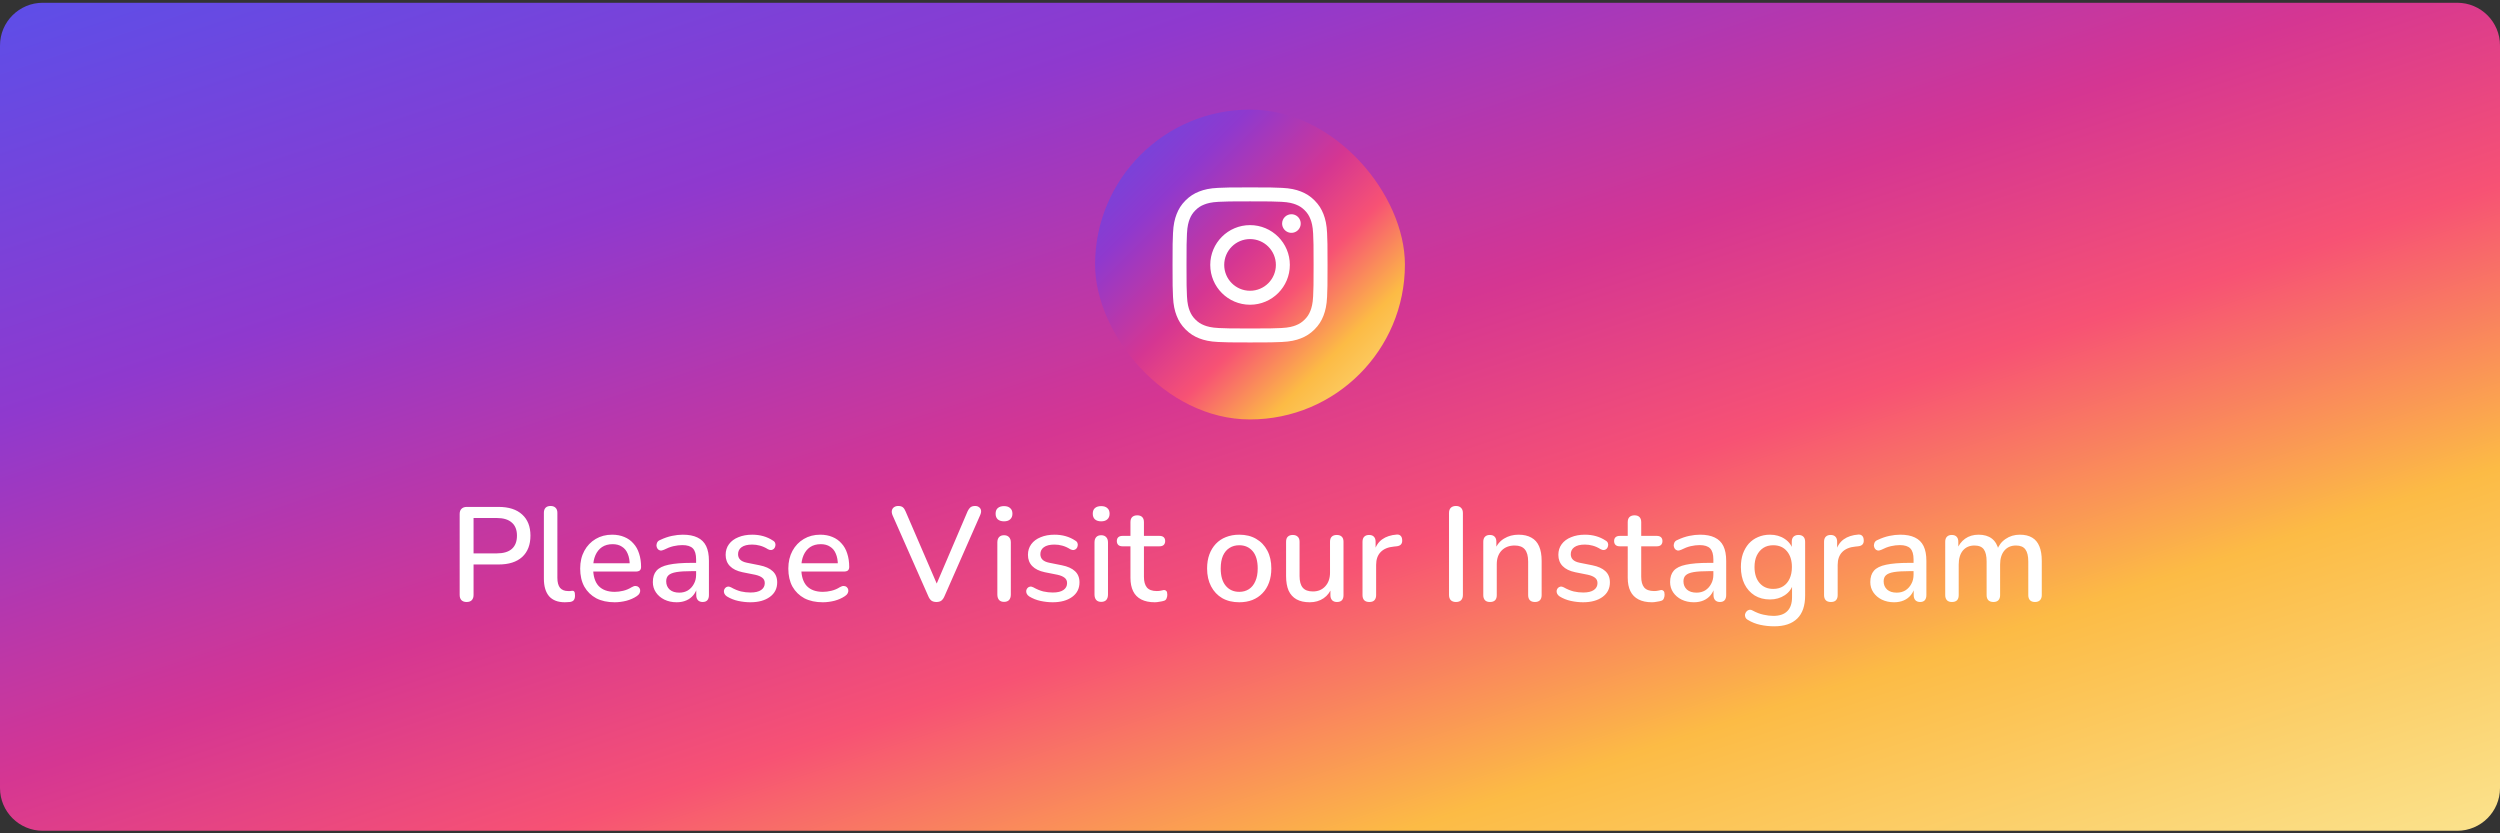 <svg xmlns="http://www.w3.org/2000/svg" width="468" height="156" viewBox="0 0 468 156" fill="none"><rect x="0" y="0" width="468" height="156" fill="#333333" stroke="none"/><path d="M0 8.519C0 4.101 3.582 0.519 8 0.519H460C464.418 0.519 468 4.101 468 8.519V147.519C468 151.937 464.418 155.519 460 155.519H8C3.582 155.519 0 151.937 0 147.519V8.519Z" fill="url(#paint0_linear_1379_9572)"></path><path d="M87.35 112.694C86.933 112.694 86.608 112.577 86.375 112.344C86.158 112.111 86.05 111.786 86.05 111.369V96.219C86.05 95.786 86.167 95.461 86.4 95.244C86.633 95.011 86.958 94.894 87.375 94.894H93.35C95.25 94.894 96.717 95.369 97.75 96.319C98.783 97.252 99.3 98.569 99.3 100.269C99.3 101.986 98.783 103.319 97.75 104.269C96.717 105.202 95.25 105.669 93.35 105.669H88.65V111.369C88.65 111.786 88.542 112.111 88.325 112.344C88.108 112.577 87.783 112.694 87.35 112.694ZM88.65 103.594H92.975C94.225 103.594 95.167 103.319 95.8 102.769C96.45 102.202 96.775 101.369 96.775 100.269C96.775 99.186 96.45 98.369 95.8 97.819C95.167 97.252 94.225 96.969 92.975 96.969H88.65V103.594ZM105.74 112.744C104.44 112.744 103.457 112.369 102.79 111.619C102.14 110.852 101.815 109.752 101.815 108.319V95.994C101.815 95.577 101.923 95.261 102.14 95.044C102.357 94.827 102.665 94.719 103.065 94.719C103.465 94.719 103.773 94.827 103.99 95.044C104.223 95.261 104.34 95.577 104.34 95.994V108.169C104.34 109.002 104.507 109.627 104.84 110.044C105.19 110.444 105.69 110.644 106.34 110.644C106.49 110.644 106.623 110.644 106.74 110.644C106.857 110.627 106.973 110.611 107.09 110.594C107.29 110.577 107.432 110.636 107.515 110.769C107.598 110.886 107.64 111.136 107.64 111.519C107.64 111.869 107.565 112.144 107.415 112.344C107.265 112.527 107.023 112.644 106.69 112.694C106.54 112.711 106.382 112.719 106.215 112.719C106.048 112.736 105.89 112.744 105.74 112.744ZM115.06 112.744C113.726 112.744 112.576 112.494 111.61 111.994C110.66 111.477 109.918 110.752 109.385 109.819C108.868 108.869 108.61 107.744 108.61 106.444C108.61 105.177 108.868 104.069 109.385 103.119C109.901 102.169 110.61 101.427 111.51 100.894C112.41 100.361 113.435 100.094 114.585 100.094C115.435 100.094 116.193 100.236 116.86 100.519C117.526 100.786 118.093 101.186 118.56 101.719C119.043 102.236 119.401 102.869 119.635 103.619C119.885 104.369 120.01 105.211 120.01 106.144C120.01 106.427 119.926 106.644 119.76 106.794C119.593 106.927 119.343 106.994 119.01 106.994H110.61V105.444H118.31L117.885 105.794C117.885 104.961 117.76 104.252 117.51 103.669C117.276 103.086 116.918 102.644 116.435 102.344C115.968 102.027 115.385 101.869 114.685 101.869C113.901 101.869 113.235 102.052 112.685 102.419C112.151 102.786 111.743 103.294 111.46 103.944C111.176 104.594 111.035 105.352 111.035 106.219V106.369C111.035 107.836 111.376 108.944 112.06 109.694C112.76 110.427 113.768 110.794 115.085 110.794C115.585 110.794 116.11 110.727 116.66 110.594C117.226 110.461 117.76 110.236 118.26 109.919C118.543 109.752 118.793 109.677 119.01 109.694C119.243 109.711 119.426 109.786 119.56 109.919C119.71 110.052 119.801 110.219 119.835 110.419C119.868 110.619 119.835 110.827 119.735 111.044C119.635 111.244 119.46 111.427 119.21 111.594C118.643 111.977 117.985 112.269 117.235 112.469C116.485 112.652 115.76 112.744 115.06 112.744ZM126.662 112.744C125.812 112.744 125.046 112.577 124.362 112.244C123.696 111.911 123.171 111.461 122.787 110.894C122.404 110.327 122.212 109.686 122.212 108.969C122.212 108.069 122.437 107.361 122.887 106.844C123.354 106.311 124.112 105.936 125.162 105.719C126.229 105.486 127.662 105.369 129.462 105.369H130.637V106.919H129.487C128.287 106.919 127.337 106.977 126.637 107.094C125.937 107.211 125.437 107.411 125.137 107.694C124.854 107.961 124.712 108.336 124.712 108.819C124.712 109.452 124.929 109.969 125.362 110.369C125.796 110.752 126.396 110.944 127.162 110.944C127.779 110.944 128.321 110.802 128.787 110.519C129.254 110.219 129.621 109.819 129.887 109.319C130.171 108.819 130.312 108.244 130.312 107.594V104.719C130.312 103.769 130.112 103.086 129.712 102.669C129.312 102.252 128.654 102.044 127.737 102.044C127.204 102.044 126.646 102.111 126.062 102.244C125.496 102.377 124.904 102.602 124.287 102.919C124.004 103.052 123.762 103.094 123.562 103.044C123.362 102.994 123.204 102.886 123.087 102.719C122.971 102.536 122.904 102.344 122.887 102.144C122.887 101.927 122.937 101.719 123.037 101.519C123.154 101.319 123.346 101.169 123.612 101.069C124.346 100.719 125.071 100.469 125.787 100.319C126.504 100.169 127.179 100.094 127.812 100.094C128.929 100.094 129.846 100.269 130.562 100.619C131.296 100.969 131.837 101.502 132.187 102.219C132.537 102.936 132.712 103.861 132.712 104.994V111.419C132.712 111.819 132.612 112.136 132.412 112.369C132.212 112.586 131.921 112.694 131.537 112.694C131.171 112.694 130.879 112.586 130.662 112.369C130.446 112.136 130.337 111.819 130.337 111.419V109.794H130.562C130.429 110.411 130.179 110.944 129.812 111.394C129.462 111.827 129.021 112.161 128.487 112.394C127.954 112.627 127.346 112.744 126.662 112.744ZM140.465 112.744C139.732 112.744 138.973 112.661 138.19 112.494C137.423 112.327 136.715 112.044 136.065 111.644C135.848 111.494 135.698 111.327 135.615 111.144C135.532 110.961 135.498 110.777 135.515 110.594C135.548 110.394 135.623 110.227 135.74 110.094C135.873 109.944 136.032 109.852 136.215 109.819C136.415 109.786 136.623 109.827 136.84 109.944C137.49 110.311 138.115 110.569 138.715 110.719C139.315 110.852 139.907 110.919 140.49 110.919C141.373 110.919 142.04 110.761 142.49 110.444C142.94 110.127 143.165 109.702 143.165 109.169C143.165 108.736 143.015 108.402 142.715 108.169C142.415 107.919 141.965 107.727 141.365 107.594L138.99 107.119C137.957 106.902 137.173 106.519 136.64 105.969C136.107 105.419 135.84 104.719 135.84 103.869C135.84 103.102 136.048 102.436 136.465 101.869C136.882 101.302 137.465 100.869 138.215 100.569C138.965 100.252 139.832 100.094 140.815 100.094C141.548 100.094 142.24 100.186 142.89 100.369C143.54 100.552 144.14 100.827 144.69 101.194C144.907 101.311 145.048 101.469 145.115 101.669C145.182 101.852 145.19 102.036 145.14 102.219C145.107 102.402 145.023 102.569 144.89 102.719C144.757 102.852 144.59 102.936 144.39 102.969C144.207 102.986 143.998 102.936 143.765 102.819C143.265 102.502 142.765 102.277 142.265 102.144C141.782 102.011 141.298 101.944 140.815 101.944C139.932 101.944 139.265 102.111 138.815 102.444C138.382 102.761 138.165 103.194 138.165 103.744C138.165 104.161 138.298 104.502 138.565 104.769C138.832 105.036 139.248 105.227 139.815 105.344L142.19 105.819C143.273 106.036 144.09 106.402 144.64 106.919C145.207 107.436 145.49 108.136 145.49 109.019C145.49 110.169 145.032 111.077 144.115 111.744C143.198 112.411 141.982 112.744 140.465 112.744ZM154.024 112.744C152.691 112.744 151.541 112.494 150.574 111.994C149.624 111.477 148.883 110.752 148.349 109.819C147.833 108.869 147.574 107.744 147.574 106.444C147.574 105.177 147.833 104.069 148.349 103.119C148.866 102.169 149.574 101.427 150.474 100.894C151.374 100.361 152.399 100.094 153.549 100.094C154.399 100.094 155.158 100.236 155.824 100.519C156.491 100.786 157.058 101.186 157.524 101.719C158.008 102.236 158.366 102.869 158.599 103.619C158.849 104.369 158.974 105.211 158.974 106.144C158.974 106.427 158.891 106.644 158.724 106.794C158.558 106.927 158.308 106.994 157.974 106.994H149.574V105.444H157.274L156.849 105.794C156.849 104.961 156.724 104.252 156.474 103.669C156.241 103.086 155.883 102.644 155.399 102.344C154.933 102.027 154.349 101.869 153.649 101.869C152.866 101.869 152.199 102.052 151.649 102.419C151.116 102.786 150.708 103.294 150.424 103.944C150.141 104.594 149.999 105.352 149.999 106.219V106.369C149.999 107.836 150.341 108.944 151.024 109.694C151.724 110.427 152.733 110.794 154.049 110.794C154.549 110.794 155.074 110.727 155.624 110.594C156.191 110.461 156.724 110.236 157.224 109.919C157.508 109.752 157.758 109.677 157.974 109.694C158.208 109.711 158.391 109.786 158.524 109.919C158.674 110.052 158.766 110.219 158.799 110.419C158.833 110.619 158.799 110.827 158.699 111.044C158.599 111.244 158.424 111.427 158.174 111.594C157.608 111.977 156.949 112.269 156.199 112.469C155.449 112.652 154.724 112.744 154.024 112.744ZM175.294 112.694C174.927 112.694 174.619 112.611 174.369 112.444C174.136 112.261 173.944 111.994 173.794 111.644L167.069 96.419C166.936 96.069 166.902 95.769 166.969 95.519C167.036 95.269 167.169 95.077 167.369 94.944C167.586 94.794 167.844 94.719 168.144 94.719C168.527 94.719 168.819 94.802 169.019 94.969C169.219 95.136 169.386 95.386 169.519 95.719L175.819 110.319H174.894L181.144 95.694C181.294 95.377 181.469 95.136 181.669 94.969C181.886 94.802 182.177 94.719 182.544 94.719C182.844 94.719 183.086 94.794 183.269 94.944C183.469 95.077 183.594 95.269 183.644 95.519C183.694 95.769 183.644 96.069 183.494 96.419L176.794 111.644C176.644 111.994 176.452 112.261 176.219 112.444C175.986 112.611 175.677 112.694 175.294 112.694ZM187.953 112.669C187.553 112.669 187.244 112.552 187.028 112.319C186.811 112.069 186.703 111.727 186.703 111.294V101.544C186.703 101.111 186.811 100.777 187.028 100.544C187.244 100.311 187.553 100.194 187.953 100.194C188.353 100.194 188.661 100.311 188.878 100.544C189.111 100.777 189.228 101.111 189.228 101.544V111.294C189.228 111.727 189.119 112.069 188.903 112.319C188.686 112.552 188.369 112.669 187.953 112.669ZM187.953 97.594C187.453 97.594 187.061 97.469 186.778 97.219C186.511 96.969 186.378 96.619 186.378 96.169C186.378 95.702 186.511 95.352 186.778 95.119C187.061 94.869 187.453 94.744 187.953 94.744C188.453 94.744 188.836 94.869 189.103 95.119C189.386 95.352 189.528 95.702 189.528 96.169C189.528 96.619 189.386 96.969 189.103 97.219C188.836 97.469 188.453 97.594 187.953 97.594ZM197.057 112.744C196.324 112.744 195.565 112.661 194.782 112.494C194.015 112.327 193.307 112.044 192.657 111.644C192.44 111.494 192.29 111.327 192.207 111.144C192.124 110.961 192.09 110.777 192.107 110.594C192.14 110.394 192.215 110.227 192.332 110.094C192.465 109.944 192.624 109.852 192.807 109.819C193.007 109.786 193.215 109.827 193.432 109.944C194.082 110.311 194.707 110.569 195.307 110.719C195.907 110.852 196.499 110.919 197.082 110.919C197.965 110.919 198.632 110.761 199.082 110.444C199.532 110.127 199.757 109.702 199.757 109.169C199.757 108.736 199.607 108.402 199.307 108.169C199.007 107.919 198.557 107.727 197.957 107.594L195.582 107.119C194.549 106.902 193.765 106.519 193.232 105.969C192.699 105.419 192.432 104.719 192.432 103.869C192.432 103.102 192.64 102.436 193.057 101.869C193.474 101.302 194.057 100.869 194.807 100.569C195.557 100.252 196.424 100.094 197.407 100.094C198.14 100.094 198.832 100.186 199.482 100.369C200.132 100.552 200.732 100.827 201.282 101.194C201.499 101.311 201.64 101.469 201.707 101.669C201.774 101.852 201.782 102.036 201.732 102.219C201.699 102.402 201.615 102.569 201.482 102.719C201.349 102.852 201.182 102.936 200.982 102.969C200.799 102.986 200.59 102.936 200.357 102.819C199.857 102.502 199.357 102.277 198.857 102.144C198.374 102.011 197.89 101.944 197.407 101.944C196.524 101.944 195.857 102.111 195.407 102.444C194.974 102.761 194.757 103.194 194.757 103.744C194.757 104.161 194.89 104.502 195.157 104.769C195.424 105.036 195.84 105.227 196.407 105.344L198.782 105.819C199.865 106.036 200.682 106.402 201.232 106.919C201.799 107.436 202.082 108.136 202.082 109.019C202.082 110.169 201.624 111.077 200.707 111.744C199.79 112.411 198.574 112.744 197.057 112.744ZM206.141 112.669C205.741 112.669 205.433 112.552 205.216 112.319C205 112.069 204.891 111.727 204.891 111.294V101.544C204.891 101.111 205 100.777 205.216 100.544C205.433 100.311 205.741 100.194 206.141 100.194C206.541 100.194 206.85 100.311 207.066 100.544C207.3 100.777 207.416 101.111 207.416 101.544V111.294C207.416 111.727 207.308 112.069 207.091 112.319C206.875 112.552 206.558 112.669 206.141 112.669ZM206.141 97.594C205.641 97.594 205.25 97.469 204.966 97.219C204.7 96.969 204.566 96.619 204.566 96.169C204.566 95.702 204.7 95.352 204.966 95.119C205.25 94.869 205.641 94.744 206.141 94.744C206.641 94.744 207.025 94.869 207.291 95.119C207.575 95.352 207.716 95.702 207.716 96.169C207.716 96.619 207.575 96.969 207.291 97.219C207.025 97.469 206.641 97.594 206.141 97.594ZM216.17 112.744C215.17 112.744 214.329 112.569 213.645 112.219C212.962 111.869 212.454 111.352 212.12 110.669C211.787 109.986 211.62 109.152 211.62 108.169V102.269H210.12C209.787 102.269 209.529 102.186 209.345 102.019C209.162 101.836 209.07 101.594 209.07 101.294C209.07 100.977 209.162 100.736 209.345 100.569C209.529 100.402 209.787 100.319 210.12 100.319H211.62V97.744C211.62 97.327 211.729 97.011 211.945 96.794C212.179 96.577 212.495 96.469 212.895 96.469C213.295 96.469 213.604 96.577 213.82 96.794C214.037 97.011 214.145 97.327 214.145 97.744V100.319H217.07C217.404 100.319 217.662 100.402 217.845 100.569C218.029 100.736 218.12 100.977 218.12 101.294C218.12 101.594 218.029 101.836 217.845 102.019C217.662 102.186 217.404 102.269 217.07 102.269H214.145V107.969C214.145 108.852 214.329 109.519 214.695 109.969C215.079 110.419 215.695 110.644 216.545 110.644C216.845 110.644 217.104 110.619 217.32 110.569C217.554 110.502 217.745 110.461 217.895 110.444C218.079 110.444 218.229 110.511 218.345 110.644C218.462 110.761 218.52 110.994 218.52 111.344C218.52 111.594 218.47 111.827 218.37 112.044C218.287 112.261 218.129 112.402 217.895 112.469C217.695 112.536 217.42 112.594 217.07 112.644C216.737 112.711 216.437 112.744 216.17 112.744ZM231.993 112.744C230.76 112.744 229.693 112.486 228.793 111.969C227.91 111.452 227.218 110.719 226.718 109.769C226.218 108.819 225.968 107.702 225.968 106.419C225.968 105.436 226.11 104.561 226.393 103.794C226.676 103.027 227.076 102.369 227.593 101.819C228.126 101.252 228.76 100.827 229.493 100.544C230.243 100.244 231.076 100.094 231.993 100.094C233.21 100.094 234.26 100.352 235.143 100.869C236.043 101.386 236.743 102.119 237.243 103.069C237.743 104.002 237.993 105.119 237.993 106.419C237.993 107.386 237.851 108.261 237.568 109.044C237.285 109.827 236.876 110.494 236.343 111.044C235.826 111.594 235.193 112.019 234.443 112.319C233.71 112.602 232.893 112.744 231.993 112.744ZM231.993 110.794C232.676 110.794 233.276 110.627 233.793 110.294C234.31 109.961 234.71 109.469 234.993 108.819C235.293 108.169 235.443 107.369 235.443 106.419C235.443 104.986 235.126 103.902 234.493 103.169C233.86 102.436 233.026 102.069 231.993 102.069C231.293 102.069 230.685 102.236 230.168 102.569C229.651 102.886 229.243 103.369 228.943 104.019C228.66 104.669 228.518 105.469 228.518 106.419C228.518 107.836 228.835 108.919 229.468 109.669C230.101 110.419 230.943 110.794 231.993 110.794ZM245.179 112.744C244.195 112.744 243.37 112.561 242.704 112.194C242.054 111.827 241.562 111.286 241.229 110.569C240.912 109.836 240.754 108.919 240.754 107.819V101.419C240.754 100.986 240.862 100.669 241.079 100.469C241.295 100.252 241.604 100.144 242.004 100.144C242.404 100.144 242.712 100.252 242.929 100.469C243.162 100.669 243.279 100.986 243.279 101.419V107.844C243.279 108.827 243.479 109.552 243.879 110.019C244.279 110.486 244.912 110.719 245.779 110.719C246.729 110.719 247.495 110.402 248.079 109.769C248.679 109.119 248.979 108.269 248.979 107.219V101.419C248.979 100.986 249.087 100.669 249.304 100.469C249.52 100.252 249.837 100.144 250.254 100.144C250.654 100.144 250.962 100.252 251.179 100.469C251.395 100.669 251.504 100.986 251.504 101.419V111.419C251.504 112.269 251.095 112.694 250.279 112.694C249.895 112.694 249.595 112.586 249.379 112.369C249.162 112.136 249.054 111.819 249.054 111.419V109.294L249.379 109.844C249.045 110.777 248.512 111.494 247.779 111.994C247.045 112.494 246.179 112.744 245.179 112.744ZM256.337 112.694C255.92 112.694 255.604 112.586 255.387 112.369C255.17 112.136 255.062 111.819 255.062 111.419V101.419C255.062 101.002 255.17 100.686 255.387 100.469C255.604 100.252 255.904 100.144 256.287 100.144C256.687 100.144 256.987 100.252 257.187 100.469C257.404 100.686 257.512 101.002 257.512 101.419V103.244H257.262C257.529 102.244 258.02 101.486 258.737 100.969C259.454 100.452 260.37 100.152 261.487 100.069C261.787 100.052 262.02 100.127 262.187 100.294C262.37 100.461 262.47 100.719 262.487 101.069C262.52 101.419 262.445 101.702 262.262 101.919C262.079 102.119 261.795 102.236 261.412 102.269L260.937 102.319C259.854 102.419 259.029 102.761 258.462 103.344C257.895 103.927 257.612 104.727 257.612 105.744V111.419C257.612 111.819 257.504 112.136 257.287 112.369C257.087 112.586 256.77 112.694 256.337 112.694ZM272.555 112.694C272.138 112.694 271.813 112.577 271.58 112.344C271.363 112.111 271.255 111.786 271.255 111.369V96.044C271.255 95.611 271.363 95.286 271.58 95.069C271.813 94.836 272.138 94.719 272.555 94.719C272.972 94.719 273.288 94.836 273.505 95.069C273.738 95.286 273.855 95.611 273.855 96.044V111.369C273.855 111.786 273.747 112.111 273.53 112.344C273.313 112.577 272.988 112.694 272.555 112.694ZM278.92 112.694C278.52 112.694 278.211 112.586 277.995 112.369C277.778 112.136 277.67 111.819 277.67 111.419V101.419C277.67 101.002 277.778 100.686 277.995 100.469C278.211 100.252 278.511 100.144 278.895 100.144C279.295 100.144 279.595 100.252 279.795 100.469C280.011 100.686 280.12 101.002 280.12 101.419V103.369L279.845 102.919C280.211 101.986 280.786 101.286 281.57 100.819C282.353 100.336 283.253 100.094 284.27 100.094C285.236 100.094 286.036 100.277 286.67 100.644C287.32 100.994 287.803 101.536 288.12 102.269C288.436 102.986 288.595 103.894 288.595 104.994V111.419C288.595 111.819 288.486 112.136 288.27 112.369C288.053 112.586 287.745 112.694 287.345 112.694C286.928 112.694 286.611 112.586 286.395 112.369C286.178 112.136 286.07 111.819 286.07 111.419V105.144C286.07 104.094 285.861 103.327 285.445 102.844C285.045 102.361 284.411 102.119 283.545 102.119C282.528 102.119 281.711 102.436 281.095 103.069C280.495 103.702 280.195 104.552 280.195 105.619V111.419C280.195 112.269 279.77 112.694 278.92 112.694ZM296.349 112.744C295.615 112.744 294.857 112.661 294.074 112.494C293.307 112.327 292.599 112.044 291.949 111.644C291.732 111.494 291.582 111.327 291.499 111.144C291.415 110.961 291.382 110.777 291.399 110.594C291.432 110.394 291.507 110.227 291.624 110.094C291.757 109.944 291.915 109.852 292.099 109.819C292.299 109.786 292.507 109.827 292.724 109.944C293.374 110.311 293.999 110.569 294.599 110.719C295.199 110.852 295.79 110.919 296.374 110.919C297.257 110.919 297.924 110.761 298.374 110.444C298.824 110.127 299.049 109.702 299.049 109.169C299.049 108.736 298.899 108.402 298.599 108.169C298.299 107.919 297.849 107.727 297.249 107.594L294.874 107.119C293.84 106.902 293.057 106.519 292.524 105.969C291.99 105.419 291.724 104.719 291.724 103.869C291.724 103.102 291.932 102.436 292.349 101.869C292.765 101.302 293.349 100.869 294.099 100.569C294.849 100.252 295.715 100.094 296.699 100.094C297.432 100.094 298.124 100.186 298.774 100.369C299.424 100.552 300.024 100.827 300.574 101.194C300.79 101.311 300.932 101.469 300.999 101.669C301.065 101.852 301.074 102.036 301.024 102.219C300.99 102.402 300.907 102.569 300.774 102.719C300.64 102.852 300.474 102.936 300.274 102.969C300.09 102.986 299.882 102.936 299.649 102.819C299.149 102.502 298.649 102.277 298.149 102.144C297.665 102.011 297.182 101.944 296.699 101.944C295.815 101.944 295.149 102.111 294.699 102.444C294.265 102.761 294.049 103.194 294.049 103.744C294.049 104.161 294.182 104.502 294.449 104.769C294.715 105.036 295.132 105.227 295.699 105.344L298.074 105.819C299.157 106.036 299.974 106.402 300.524 106.919C301.09 107.436 301.374 108.136 301.374 109.019C301.374 110.169 300.915 111.077 299.999 111.744C299.082 112.411 297.865 112.744 296.349 112.744ZM309.261 112.744C308.261 112.744 307.419 112.569 306.736 112.219C306.053 111.869 305.544 111.352 305.211 110.669C304.878 109.986 304.711 109.152 304.711 108.169V102.269H303.211C302.878 102.269 302.619 102.186 302.436 102.019C302.253 101.836 302.161 101.594 302.161 101.294C302.161 100.977 302.253 100.736 302.436 100.569C302.619 100.402 302.878 100.319 303.211 100.319H304.711V97.744C304.711 97.327 304.819 97.011 305.036 96.794C305.269 96.577 305.586 96.469 305.986 96.469C306.386 96.469 306.694 96.577 306.911 96.794C307.128 97.011 307.236 97.327 307.236 97.744V100.319H310.161C310.494 100.319 310.753 100.402 310.936 100.569C311.119 100.736 311.211 100.977 311.211 101.294C311.211 101.594 311.119 101.836 310.936 102.019C310.753 102.186 310.494 102.269 310.161 102.269H307.236V107.969C307.236 108.852 307.419 109.519 307.786 109.969C308.169 110.419 308.786 110.644 309.636 110.644C309.936 110.644 310.194 110.619 310.411 110.569C310.644 110.502 310.836 110.461 310.986 110.444C311.169 110.444 311.319 110.511 311.436 110.644C311.553 110.761 311.611 110.994 311.611 111.344C311.611 111.594 311.561 111.827 311.461 112.044C311.378 112.261 311.219 112.402 310.986 112.469C310.786 112.536 310.511 112.594 310.161 112.644C309.828 112.711 309.528 112.744 309.261 112.744ZM317.092 112.744C316.242 112.744 315.475 112.577 314.792 112.244C314.125 111.911 313.6 111.461 313.217 110.894C312.834 110.327 312.642 109.686 312.642 108.969C312.642 108.069 312.867 107.361 313.317 106.844C313.784 106.311 314.542 105.936 315.592 105.719C316.659 105.486 318.092 105.369 319.892 105.369H321.067V106.919H319.917C318.717 106.919 317.767 106.977 317.067 107.094C316.367 107.211 315.867 107.411 315.567 107.694C315.284 107.961 315.142 108.336 315.142 108.819C315.142 109.452 315.359 109.969 315.792 110.369C316.225 110.752 316.825 110.944 317.592 110.944C318.209 110.944 318.75 110.802 319.217 110.519C319.684 110.219 320.05 109.819 320.317 109.319C320.6 108.819 320.742 108.244 320.742 107.594V104.719C320.742 103.769 320.542 103.086 320.142 102.669C319.742 102.252 319.084 102.044 318.167 102.044C317.634 102.044 317.075 102.111 316.492 102.244C315.925 102.377 315.334 102.602 314.717 102.919C314.434 103.052 314.192 103.094 313.992 103.044C313.792 102.994 313.634 102.886 313.517 102.719C313.4 102.536 313.334 102.344 313.317 102.144C313.317 101.927 313.367 101.719 313.467 101.519C313.584 101.319 313.775 101.169 314.042 101.069C314.775 100.719 315.5 100.469 316.217 100.319C316.934 100.169 317.609 100.094 318.242 100.094C319.359 100.094 320.275 100.269 320.992 100.619C321.725 100.969 322.267 101.502 322.617 102.219C322.967 102.936 323.142 103.861 323.142 104.994V111.419C323.142 111.819 323.042 112.136 322.842 112.369C322.642 112.586 322.35 112.694 321.967 112.694C321.6 112.694 321.309 112.586 321.092 112.369C320.875 112.136 320.767 111.819 320.767 111.419V109.794H320.992C320.859 110.411 320.609 110.944 320.242 111.394C319.892 111.827 319.45 112.161 318.917 112.394C318.384 112.627 317.775 112.744 317.092 112.744ZM332.145 117.244C331.245 117.244 330.37 117.152 329.52 116.969C328.686 116.786 327.928 116.486 327.245 116.069C326.995 115.936 326.828 115.769 326.745 115.569C326.661 115.386 326.636 115.194 326.67 114.994C326.72 114.794 326.811 114.619 326.945 114.469C327.078 114.319 327.236 114.219 327.42 114.169C327.62 114.119 327.828 114.152 328.045 114.269C328.778 114.669 329.47 114.936 330.12 115.069C330.786 115.219 331.403 115.294 331.97 115.294C333.136 115.294 334.011 114.994 334.595 114.394C335.178 113.811 335.47 112.944 335.47 111.794V109.244H335.695C335.445 110.161 334.92 110.886 334.12 111.419C333.32 111.952 332.395 112.219 331.345 112.219C330.245 112.219 329.286 111.969 328.47 111.469C327.653 110.952 327.02 110.244 326.57 109.344C326.12 108.427 325.895 107.361 325.895 106.144C325.895 105.227 326.02 104.402 326.27 103.669C326.536 102.936 326.903 102.302 327.37 101.769C327.853 101.236 328.428 100.827 329.095 100.544C329.778 100.244 330.528 100.094 331.345 100.094C332.411 100.094 333.336 100.361 334.12 100.894C334.92 101.427 335.436 102.152 335.67 103.069L335.42 103.494V101.419C335.42 101.002 335.528 100.686 335.745 100.469C335.978 100.252 336.286 100.144 336.67 100.144C337.07 100.144 337.378 100.252 337.595 100.469C337.811 100.686 337.92 101.002 337.92 101.419V111.494C337.92 113.394 337.428 114.827 336.445 115.794C335.461 116.761 334.028 117.244 332.145 117.244ZM331.945 110.244C332.678 110.244 333.303 110.077 333.82 109.744C334.336 109.411 334.736 108.936 335.02 108.319C335.303 107.702 335.445 106.977 335.445 106.144C335.445 104.894 335.128 103.902 334.495 103.169C333.878 102.436 333.028 102.069 331.945 102.069C331.228 102.069 330.611 102.236 330.095 102.569C329.578 102.902 329.17 103.377 328.87 103.994C328.586 104.594 328.445 105.311 328.445 106.144C328.445 107.411 328.761 108.411 329.395 109.144C330.028 109.877 330.878 110.244 331.945 110.244ZM342.738 112.694C342.322 112.694 342.005 112.586 341.788 112.369C341.572 112.136 341.463 111.819 341.463 111.419V101.419C341.463 101.002 341.572 100.686 341.788 100.469C342.005 100.252 342.305 100.144 342.688 100.144C343.088 100.144 343.388 100.252 343.588 100.469C343.805 100.686 343.913 101.002 343.913 101.419V103.244H343.663C343.93 102.244 344.422 101.486 345.138 100.969C345.855 100.452 346.772 100.152 347.888 100.069C348.188 100.052 348.422 100.127 348.588 100.294C348.772 100.461 348.872 100.719 348.888 101.069C348.922 101.419 348.847 101.702 348.663 101.919C348.48 102.119 348.197 102.236 347.813 102.269L347.338 102.319C346.255 102.419 345.43 102.761 344.863 103.344C344.297 103.927 344.013 104.727 344.013 105.744V111.419C344.013 111.819 343.905 112.136 343.688 112.369C343.488 112.586 343.172 112.694 342.738 112.694ZM354.568 112.744C353.718 112.744 352.951 112.577 352.268 112.244C351.601 111.911 351.076 111.461 350.693 110.894C350.309 110.327 350.118 109.686 350.118 108.969C350.118 108.069 350.343 107.361 350.793 106.844C351.259 106.311 352.018 105.936 353.068 105.719C354.134 105.486 355.568 105.369 357.368 105.369H358.543V106.919H357.393C356.193 106.919 355.243 106.977 354.543 107.094C353.843 107.211 353.343 107.411 353.043 107.694C352.759 107.961 352.618 108.336 352.618 108.819C352.618 109.452 352.834 109.969 353.268 110.369C353.701 110.752 354.301 110.944 355.068 110.944C355.684 110.944 356.226 110.802 356.693 110.519C357.159 110.219 357.526 109.819 357.793 109.319C358.076 108.819 358.218 108.244 358.218 107.594V104.719C358.218 103.769 358.018 103.086 357.618 102.669C357.218 102.252 356.559 102.044 355.643 102.044C355.109 102.044 354.551 102.111 353.968 102.244C353.401 102.377 352.809 102.602 352.193 102.919C351.909 103.052 351.668 103.094 351.468 103.044C351.268 102.994 351.109 102.886 350.993 102.719C350.876 102.536 350.809 102.344 350.793 102.144C350.793 101.927 350.843 101.719 350.943 101.519C351.059 101.319 351.251 101.169 351.518 101.069C352.251 100.719 352.976 100.469 353.693 100.319C354.409 100.169 355.084 100.094 355.718 100.094C356.834 100.094 357.751 100.269 358.468 100.619C359.201 100.969 359.743 101.502 360.093 102.219C360.443 102.936 360.618 103.861 360.618 104.994V111.419C360.618 111.819 360.518 112.136 360.318 112.369C360.118 112.586 359.826 112.694 359.443 112.694C359.076 112.694 358.784 112.586 358.568 112.369C358.351 112.136 358.243 111.819 358.243 111.419V109.794H358.468C358.334 110.411 358.084 110.944 357.718 111.394C357.368 111.827 356.926 112.161 356.393 112.394C355.859 112.627 355.251 112.744 354.568 112.744ZM365.395 112.694C364.995 112.694 364.687 112.586 364.47 112.369C364.254 112.136 364.145 111.819 364.145 111.419V101.419C364.145 101.002 364.254 100.686 364.47 100.469C364.687 100.252 364.987 100.144 365.37 100.144C365.77 100.144 366.07 100.252 366.27 100.469C366.487 100.686 366.595 101.002 366.595 101.419V103.469L366.32 102.919C366.654 102.036 367.17 101.344 367.87 100.844C368.57 100.344 369.412 100.094 370.395 100.094C371.412 100.094 372.237 100.336 372.87 100.819C373.504 101.302 373.937 102.044 374.17 103.044H373.82C374.137 102.127 374.679 101.411 375.445 100.894C376.212 100.361 377.104 100.094 378.12 100.094C379.054 100.094 379.82 100.277 380.42 100.644C381.02 100.994 381.47 101.536 381.77 102.269C382.07 102.986 382.22 103.894 382.22 104.994V111.419C382.22 111.819 382.104 112.136 381.87 112.369C381.654 112.586 381.345 112.694 380.945 112.694C380.545 112.694 380.237 112.586 380.02 112.369C379.804 112.136 379.695 111.819 379.695 111.419V105.119C379.695 104.086 379.512 103.327 379.145 102.844C378.795 102.361 378.212 102.119 377.395 102.119C376.479 102.119 375.754 102.436 375.22 103.069C374.687 103.702 374.42 104.577 374.42 105.694V111.419C374.42 111.819 374.312 112.136 374.095 112.369C373.879 112.586 373.57 112.694 373.17 112.694C372.77 112.694 372.454 112.586 372.22 112.369C372.004 112.136 371.895 111.819 371.895 111.419V105.119C371.895 104.086 371.72 103.327 371.37 102.844C371.02 102.361 370.437 102.119 369.62 102.119C368.704 102.119 367.979 102.436 367.445 103.069C366.929 103.702 366.67 104.577 366.67 105.694V111.419C366.67 112.269 366.245 112.694 365.395 112.694Z" fill="white"></path><rect x="205" y="20.519" width="58" height="58" rx="29" fill="url(#paint1_linear_1379_9572)"></rect><path d="M229.173 49.593C229.173 46.922 231.338 44.755 234.009 44.755C236.68 44.755 238.845 46.922 238.845 49.593C238.845 52.265 236.68 54.431 234.009 54.431C231.338 54.431 229.173 52.265 229.173 49.593ZM226.559 49.593C226.559 53.709 229.894 57.046 234.009 57.046C238.123 57.046 241.459 53.709 241.459 49.593C241.459 45.478 238.123 42.141 234.009 42.141C229.894 42.141 226.559 45.478 226.559 49.593ZM240.013 41.846C240.012 42.19 240.114 42.527 240.306 42.813C240.497 43.1 240.769 43.323 241.087 43.455C241.405 43.587 241.755 43.622 242.093 43.555C242.43 43.488 242.741 43.322 242.984 43.078C243.228 42.835 243.394 42.525 243.461 42.187C243.528 41.849 243.494 41.499 243.362 41.181C243.231 40.862 243.008 40.59 242.722 40.399C242.435 40.207 242.099 40.105 241.754 40.105H241.754C241.292 40.105 240.849 40.289 240.523 40.615C240.197 40.941 240.013 41.384 240.013 41.846ZM228.147 61.407C226.733 61.342 225.964 61.106 225.453 60.907C224.775 60.644 224.292 60.329 223.784 59.822C223.276 59.314 222.961 58.831 222.699 58.154C222.5 57.643 222.264 56.873 222.2 55.459C222.129 53.929 222.115 53.469 222.115 49.594C222.115 45.718 222.13 45.26 222.2 43.729C222.264 42.314 222.501 41.546 222.699 41.033C222.962 40.356 223.277 39.873 223.784 39.364C224.291 38.856 224.774 38.541 225.453 38.279C225.964 38.079 226.733 37.844 228.147 37.779C229.677 37.709 230.136 37.695 234.009 37.695C237.881 37.695 238.341 37.71 239.872 37.779C241.286 37.844 242.054 38.081 242.566 38.279C243.244 38.541 243.727 38.857 244.235 39.364C244.743 39.872 245.057 40.356 245.32 41.033C245.52 41.544 245.755 42.314 245.819 43.729C245.89 45.26 245.904 45.718 245.904 49.594C245.904 53.469 245.89 53.928 245.819 55.459C245.755 56.873 245.518 57.642 245.32 58.154C245.057 58.831 244.743 59.315 244.235 59.822C243.728 60.329 243.244 60.644 242.566 60.907C242.056 61.107 241.286 61.342 239.872 61.407C238.343 61.477 237.883 61.491 234.009 61.491C230.134 61.491 229.676 61.477 228.147 61.407ZM228.027 35.169C226.483 35.239 225.427 35.484 224.505 35.843C223.551 36.213 222.743 36.71 221.935 37.517C221.128 38.323 220.632 39.133 220.262 40.087C219.903 41.01 219.658 42.065 219.588 43.61C219.516 45.157 219.5 45.652 219.5 49.593C219.5 53.535 219.516 54.029 219.588 55.577C219.658 57.122 219.903 58.177 220.262 59.099C220.632 60.054 221.128 60.864 221.935 61.67C222.743 62.477 223.551 62.973 224.505 63.344C225.429 63.703 226.483 63.948 228.027 64.019C229.575 64.089 230.069 64.106 234.009 64.106C237.949 64.106 238.443 64.09 239.99 64.019C241.535 63.948 242.59 63.703 243.512 63.344C244.466 62.973 245.275 62.477 246.082 61.67C246.89 60.864 247.384 60.054 247.756 59.099C248.114 58.177 248.36 57.122 248.43 55.577C248.5 54.028 248.516 53.535 248.516 49.593C248.516 45.652 248.5 45.157 248.43 43.61C248.359 42.065 248.114 41.009 247.756 40.087C247.384 39.133 246.888 38.324 246.082 37.517C245.276 36.709 244.466 36.213 243.513 35.843C242.59 35.484 241.535 35.238 239.992 35.169C238.445 35.098 237.95 35.081 234.01 35.081C230.07 35.081 229.575 35.097 228.027 35.169Z" fill="white"></path><defs><linearGradient id="paint0_linear_1379_9572" x1="459.005" y1="155.519" x2="366.483" y2="-123.838" gradientUnits="userSpaceOnUse"><stop stop-color="#FBE18A"></stop><stop offset="0.21" stop-color="#FCBB45"></stop><stop offset="0.38" stop-color="#F75274"></stop><stop offset="0.52" stop-color="#D53692"></stop><stop offset="0.74" stop-color="#8F39CE"></stop><stop offset="1" stop-color="#5B4FE9"></stop></linearGradient><linearGradient id="paint1_linear_1379_9572" x1="261.885" y1="78.519" x2="203.885" y2="20.519" gradientUnits="userSpaceOnUse"><stop stop-color="#FBE18A"></stop><stop offset="0.21" stop-color="#FCBB45"></stop><stop offset="0.38" stop-color="#F75274"></stop><stop offset="0.52" stop-color="#D53692"></stop><stop offset="0.74" stop-color="#8F39CE"></stop><stop offset="1" stop-color="#5B4FE9"></stop></linearGradient></defs></svg>